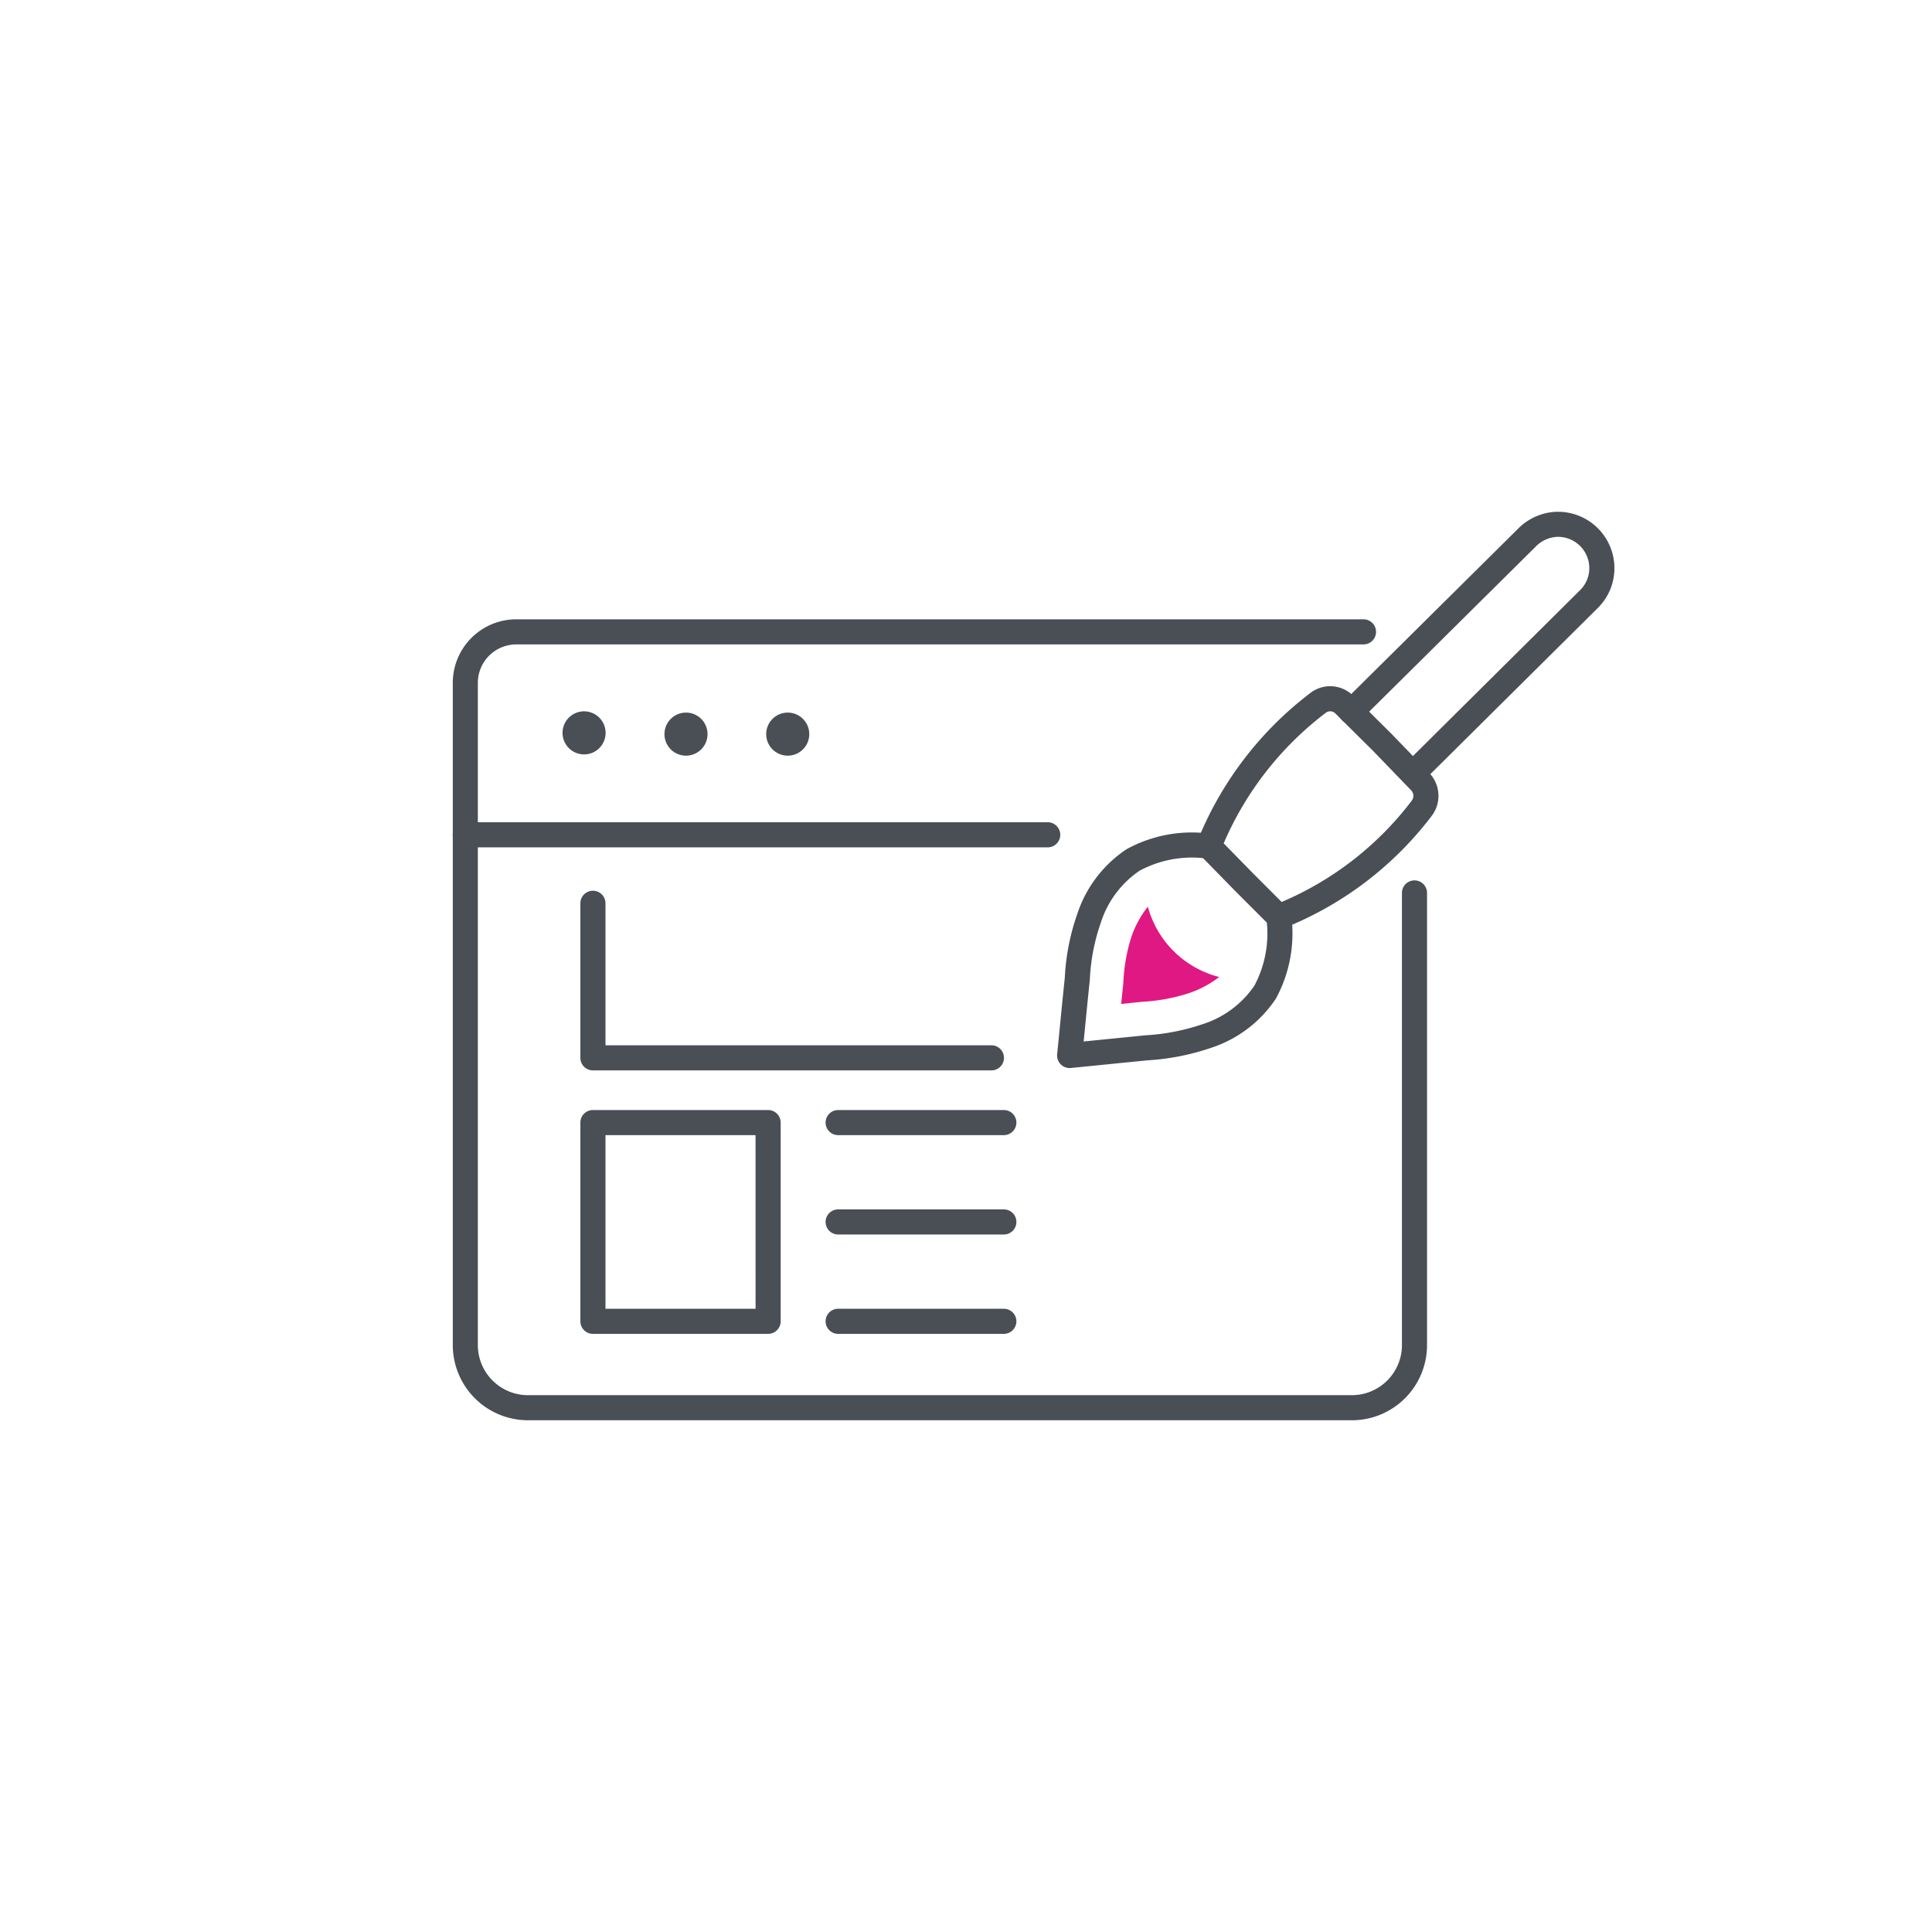 <svg xmlns="http://www.w3.org/2000/svg" width="240" height="240" viewBox="0 0 240 240"><g transform="translate(2260 -21710)"><rect width="240" height="240" transform="translate(-2260 21710)" fill="none"/><g transform="translate(-2203.759 21773.57)"><g transform="translate(0 0)"><path d="M111.685,103.564H9.334A9.35,9.35,0,0,1,0,94.225V11.96A7.9,7.9,0,0,1,7.89,4.065H113.131a1.559,1.559,0,0,1,0,3.119H7.89A4.782,4.782,0,0,0,3.114,11.96V94.225a6.228,6.228,0,0,0,6.221,6.221H111.621a6.221,6.221,0,0,0,6.286-6.221V38.057a1.559,1.559,0,1,1,3.118,0V94.225a9.339,9.339,0,0,1-9.341,9.34Z" transform="translate(0.005 9.297)" fill="#4a4f55"/><path d="M6.825,12.9a2.675,2.675,0,1,1,2.636-2.218A2.67,2.67,0,0,1,6.825,12.9Z" transform="translate(9.489 17.245)" fill="#4a4f55"/><path d="M10.672,12.946a2.675,2.675,0,1,1,.078,0Z" transform="translate(18.265 17.355)" fill="#4a4f55"/><path d="M14.522,12.946a2.675,2.675,0,1,1,.078,0Z" transform="translate(27.053 17.355)" fill="#4a4f55"/><path d="M73.434,2.644H1.084a1.559,1.559,0,0,1,0-3.119H73.434a1.559,1.559,0,0,1,0,3.119Z" transform="translate(0.475 39.048)" fill="#4a4f55"/><path d="M38.361,36.792a1.559,1.559,0,0,1-1.1-.457L32.925,32l-.012-.012-4.333-4.432a1.559,1.559,0,0,1-.333-1.67A43.454,43.454,0,0,1,42.3,7.438a4.021,4.021,0,0,1,5.339.372l4.717,4.684.023.023,4.694,4.858.012.012a4.115,4.115,0,0,1,.317,5.282l-.011.014a42.946,42.946,0,0,1-18.462,14A1.557,1.557,0,0,1,38.361,36.792ZM35.135,29.8,38.73,33.4A39.828,39.828,0,0,0,54.9,20.808a1,1,0,0,0-.076-1.274l-4.676-4.84-4.715-4.683-.022-.022a.9.9,0,0,0-1.2-.084l-.016.012a40.338,40.338,0,0,0-12.665,16.2Z" transform="translate(64.238 15.076)" fill="#4a4f55"/><path d="M42.766,34.071a1.559,1.559,0,0,1-1.1-2.666L63.53,9.706a3.826,3.826,0,0,0,1.115-2.728,3.89,3.89,0,0,0-3.968-3.864,4,4,0,0,0-2.729,1.253l-.035.036L36.182,25.937a1.559,1.559,0,1,1-2.2-2.215L55.7,2.2A7.1,7.1,0,0,1,60.554,0c.065,0,.131,0,.2,0a7.008,7.008,0,0,1,7.012,6.968,6.931,6.931,0,0,1-2.029,4.949L43.864,33.618A1.554,1.554,0,0,1,42.766,34.071Z" transform="translate(76.542 0.005)" fill="#4a4f55"/><path d="M24.424,41.4a1.559,1.559,0,0,1-1.551-1.714c.12-1.2.237-2.383.351-3.55.2-2.037.39-3.962.6-5.965a27.8,27.8,0,0,1,1.521-7.83,15.438,15.438,0,0,1,6.094-8.089q.058-.039.12-.073a16.866,16.866,0,0,1,10.388-1.882,1.559,1.559,0,0,1-.439,3.088,13.729,13.729,0,0,0-8.393,1.5,12.308,12.308,0,0,0-4.806,6.426l-.014.041a24.688,24.688,0,0,0-1.359,7.009q0,.044-.007.088c-.207,2.011-.4,3.945-.6,5.993q-.081.824-.164,1.658l7.625-.763.066-.005A26.742,26.742,0,0,0,40.9,35.963l.032-.01a12.271,12.271,0,0,0,6.451-4.8,13.831,13.831,0,0,0,1.468-8.425,1.559,1.559,0,1,1,3.086-.447A16.97,16.97,0,0,1,50.088,32.7q-.035.066-.077.127a15.4,15.4,0,0,1-8.133,6.1,29.862,29.862,0,0,1-7.812,1.516l-9.487.949Q24.5,41.4,24.424,41.4Z" transform="translate(52.209 27.707)" fill="#4a4f55"/><path d="M55.886,36.657H6.384A1.559,1.559,0,0,1,4.825,35.1v-19.2a1.559,1.559,0,1,1,3.119,0V33.539H55.886a1.559,1.559,0,0,1,0,3.119Z" transform="translate(11.03 32.741)" fill="#4a4f55"/><path d="M1.084-.475H22.848a1.559,1.559,0,0,1,1.559,1.559V25.77a1.559,1.559,0,0,1-1.559,1.559H1.084A1.559,1.559,0,0,1-.475,25.77V1.084A1.559,1.559,0,0,1,1.084-.475Zm20.2,3.119H2.644V24.211H21.289Z" transform="translate(16.33 74.797)" fill="#4a4f55"/><path d="M21.666,2.644H1.084a1.559,1.559,0,0,1,0-3.119H21.666a1.559,1.559,0,0,1,0,3.119Z" transform="translate(46.793 74.797)" fill="#4a4f55"/><path d="M21.666,2.644H1.084a1.559,1.559,0,0,1,0-3.119H21.666a1.559,1.559,0,0,1,0,3.119Z" transform="translate(46.793 87.14)" fill="#4a4f55"/><path d="M21.666,2.644H1.084a1.559,1.559,0,0,1,0-3.119H21.666a1.559,1.559,0,0,1,0,3.119Z" transform="translate(46.793 99.483)" fill="#4a4f55"/><path d="M28.605,14.94a12.77,12.77,0,0,0-2,3.611,21.863,21.863,0,0,0-1.05,5.909L25.29,27.02l2.56-.263a22.584,22.584,0,0,0,5.876-1.083,12.736,12.736,0,0,0,3.742-2A12.343,12.343,0,0,1,28.605,14.94Z" transform="translate(57.744 34.122)" fill="#e01883"/></g></g></g></svg>